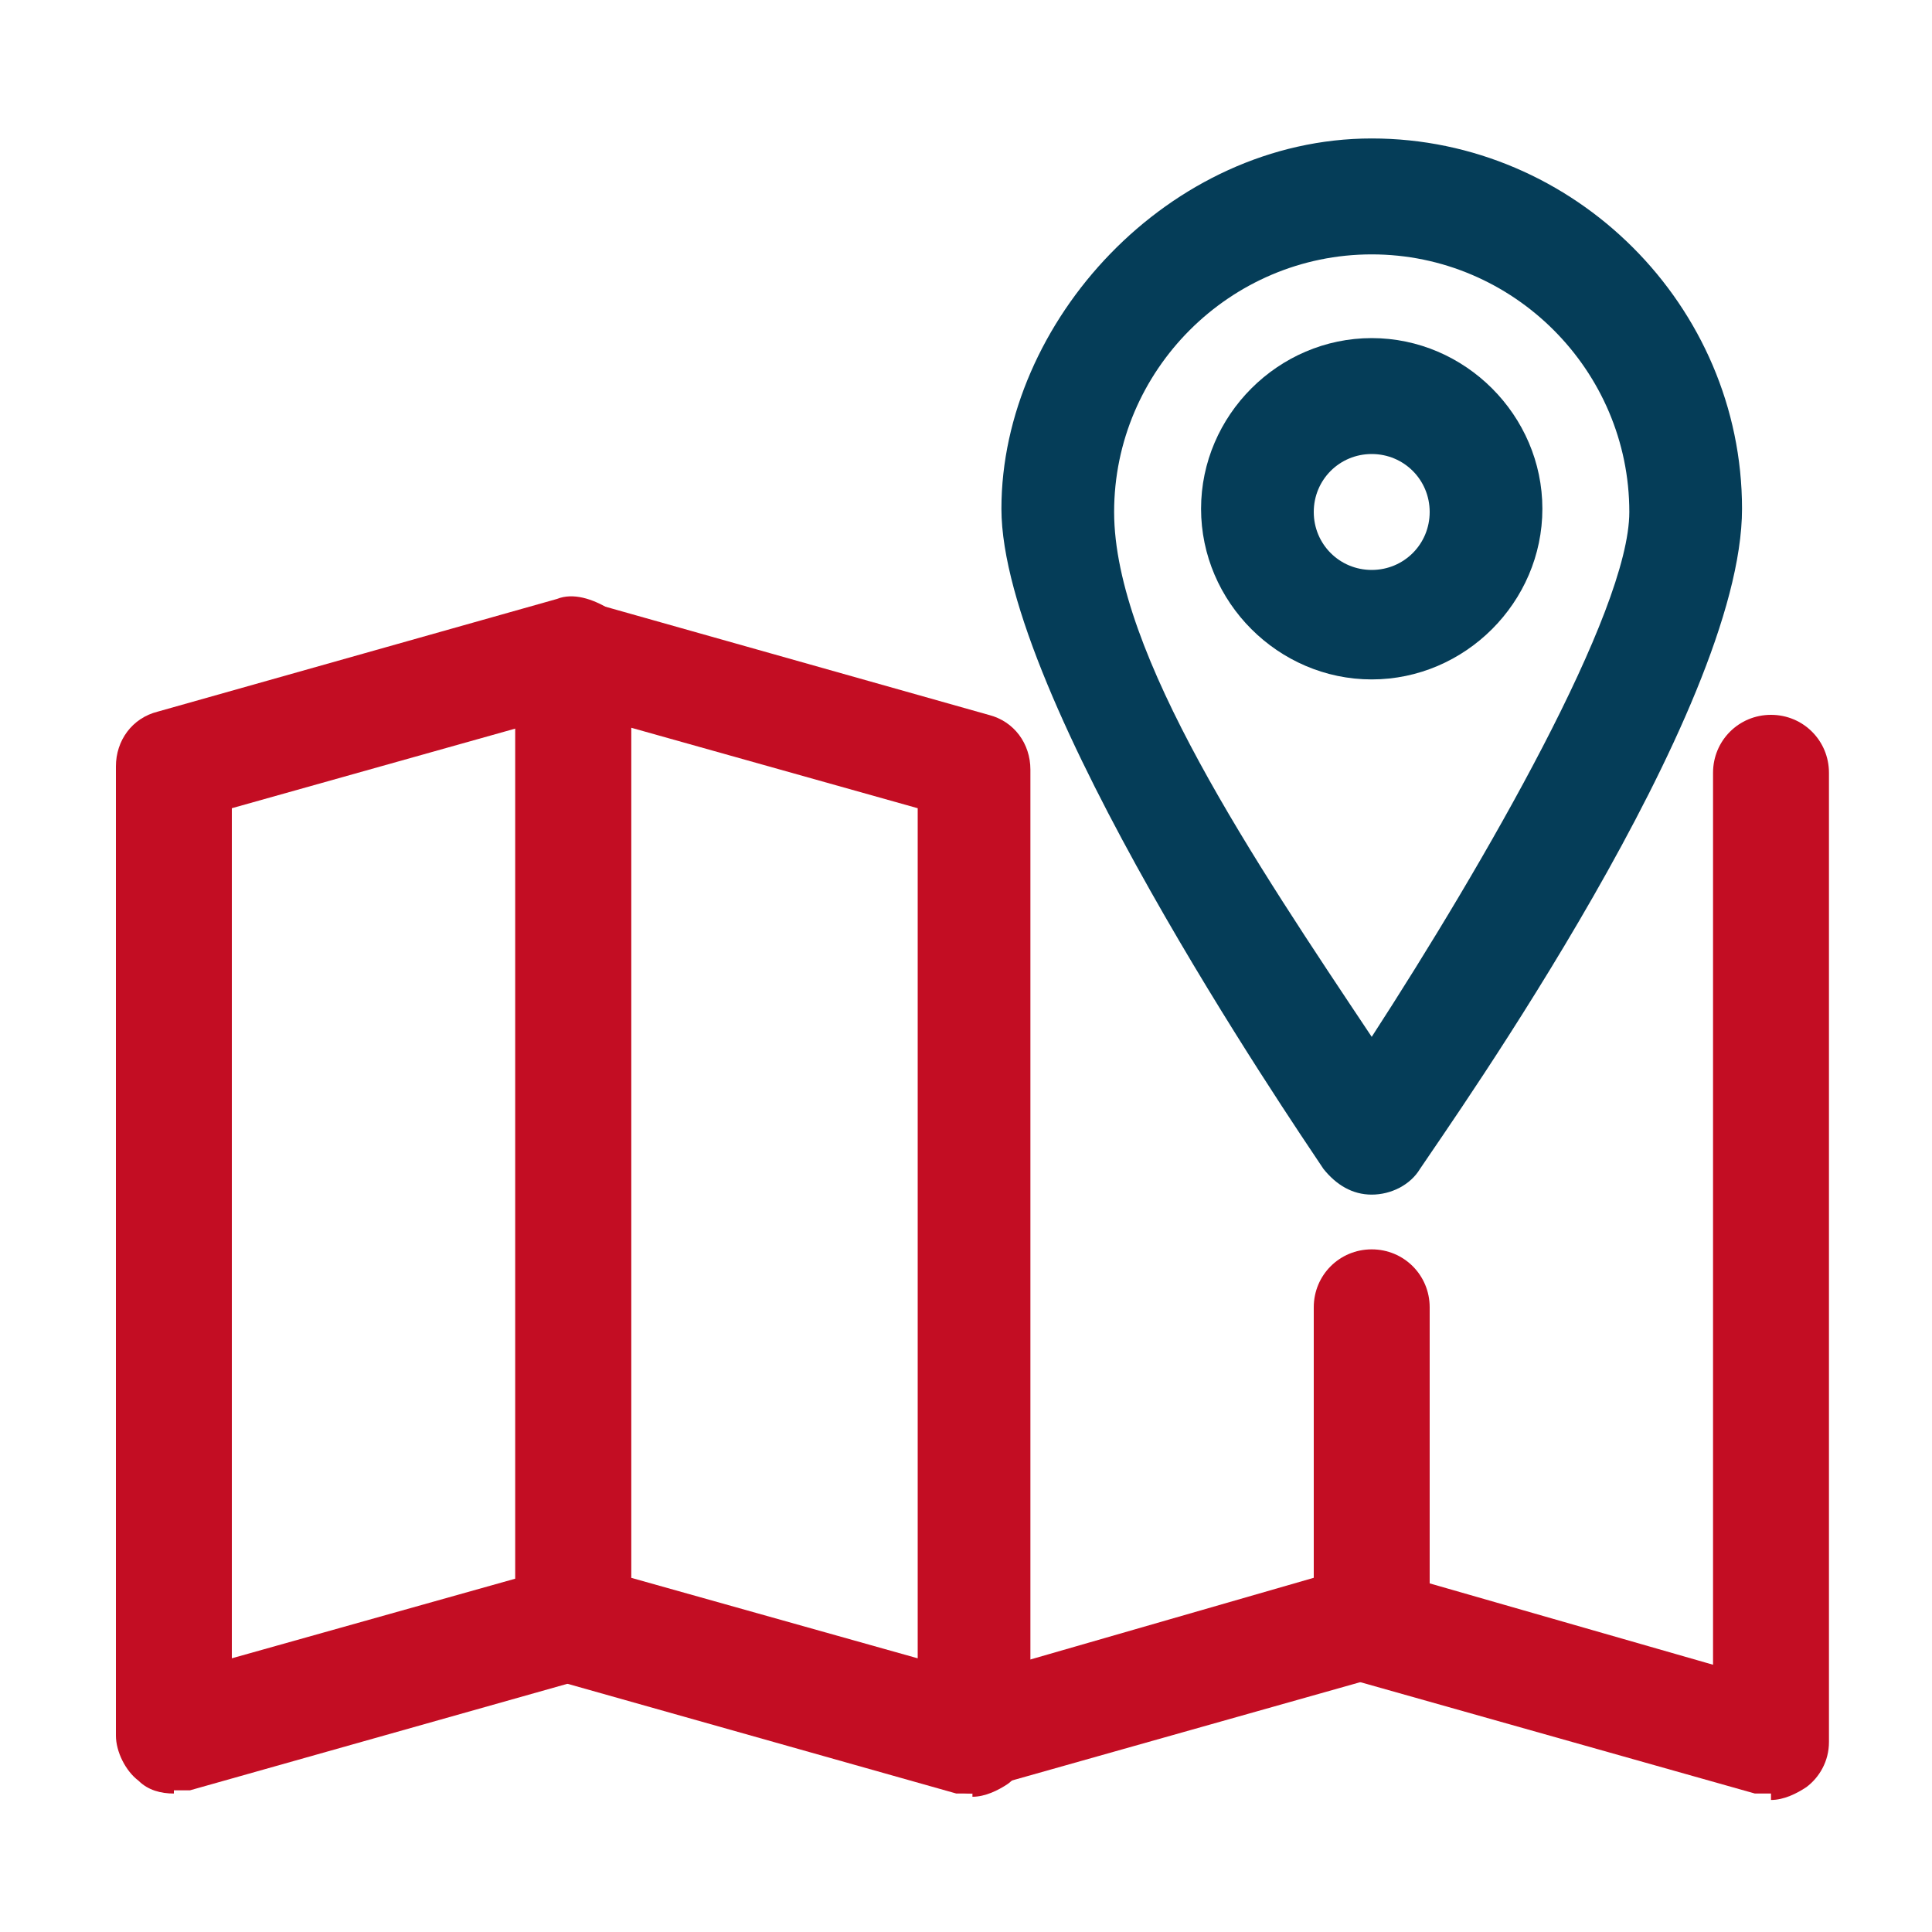 <?xml version="1.0" encoding="UTF-8"?>
<svg id="_圖層_1" data-name=" 圖層 1" xmlns="http://www.w3.org/2000/svg" version="1.1" viewBox="0 0 60 60">
  <defs>
    <style>
      .cls-1 {
        fill: #053d58;
      }

      .cls-1, .cls-2 {
        stroke-width: 0px;
      }

      .cls-2 {
        fill: #c30d23;
      }
    </style>
  </defs>
  <g>
    <path class="cls-2" d="M5.4,55.7c-.4,0-.8-.1-1.1-.4-.4-.3-.7-.9-.7-1.4v-30.1c0-.8.5-1.5,1.3-1.7l12.4-3.5c.5-.2,1.1,0,1.6.3s.7.9.7,1.4v30.1c0,.8-.5,1.5-1.3,1.7l-12.4,3.5c-.2,0-.3,0-.5,0ZM7.2,25.1v26.4l8.9-2.5v-26.4l-8.9,2.5ZM17.8,50.4h0,0Z"/>
    <path class="cls-2" d="M30.2,55.7c-.2,0-.3,0-.5,0l-12.4-3.5c-.8-.2-1.3-.9-1.3-1.7v-30.1c0-.6.3-1.1.7-1.4.4-.3,1-.4,1.6-.3l12.4,3.5c.8.2,1.3.9,1.3,1.7v30.1c0,.6-.3,1.1-.7,1.4-.3.2-.7.4-1.1.4ZM19.6,49l8.9,2.5v-26.4l-8.9-2.5v26.4Z"/>
    <path class="cls-2" d="M30.2,55.7c-.8,0-1.5-.5-1.7-1.3-.3-.9.3-1.9,1.2-2.2l11.1-3.2v-8.4c0-1,.8-1.8,1.8-1.8s1.8.8,1.8,1.8v9.7c0,.8-.5,1.5-1.3,1.7l-12.4,3.5c-.2,0-.3,0-.5,0Z"/>
    <path class="cls-2" d="M55,55.7c-.2,0-.3,0-.5,0l-12.4-3.5c-.9-.3-1.5-1.2-1.2-2.2.3-.9,1.2-1.5,2.2-1.2l10.1,2.9v-27.7c0-1,.8-1.8,1.8-1.8s1.8.8,1.8,1.8v30.1c0,.6-.3,1.1-.7,1.4-.3.2-.7.4-1.1.4Z"/>
  </g>
  <path class="cls-1" d="M42.6,37.1c-.6,0-1.1-.3-1.5-.8-1-1.5-10-14.7-10-20.5s5.2-11.5,11.5-11.5,11.5,5.2,11.5,11.5-9,19-10,20.5c-.3.5-.9.8-1.5.8ZM42.6,7.9c-4.4,0-8,3.6-8,8s4.4,10.9,8,16.3c3.5-5.4,8-13.2,8-16.3,0-4.4-3.6-8-8-8Z"/>
  <path class="cls-1" d="M42.6,21.1c-2.9,0-5.3-2.4-5.3-5.3s2.4-5.3,5.3-5.3,5.3,2.4,5.3,5.3-2.4,5.3-5.3,5.3ZM42.6,14.1c-1,0-1.8.8-1.8,1.8s.8,1.8,1.8,1.8,1.8-.8,1.8-1.8-.8-1.8-1.8-1.8Z"/>
</svg>